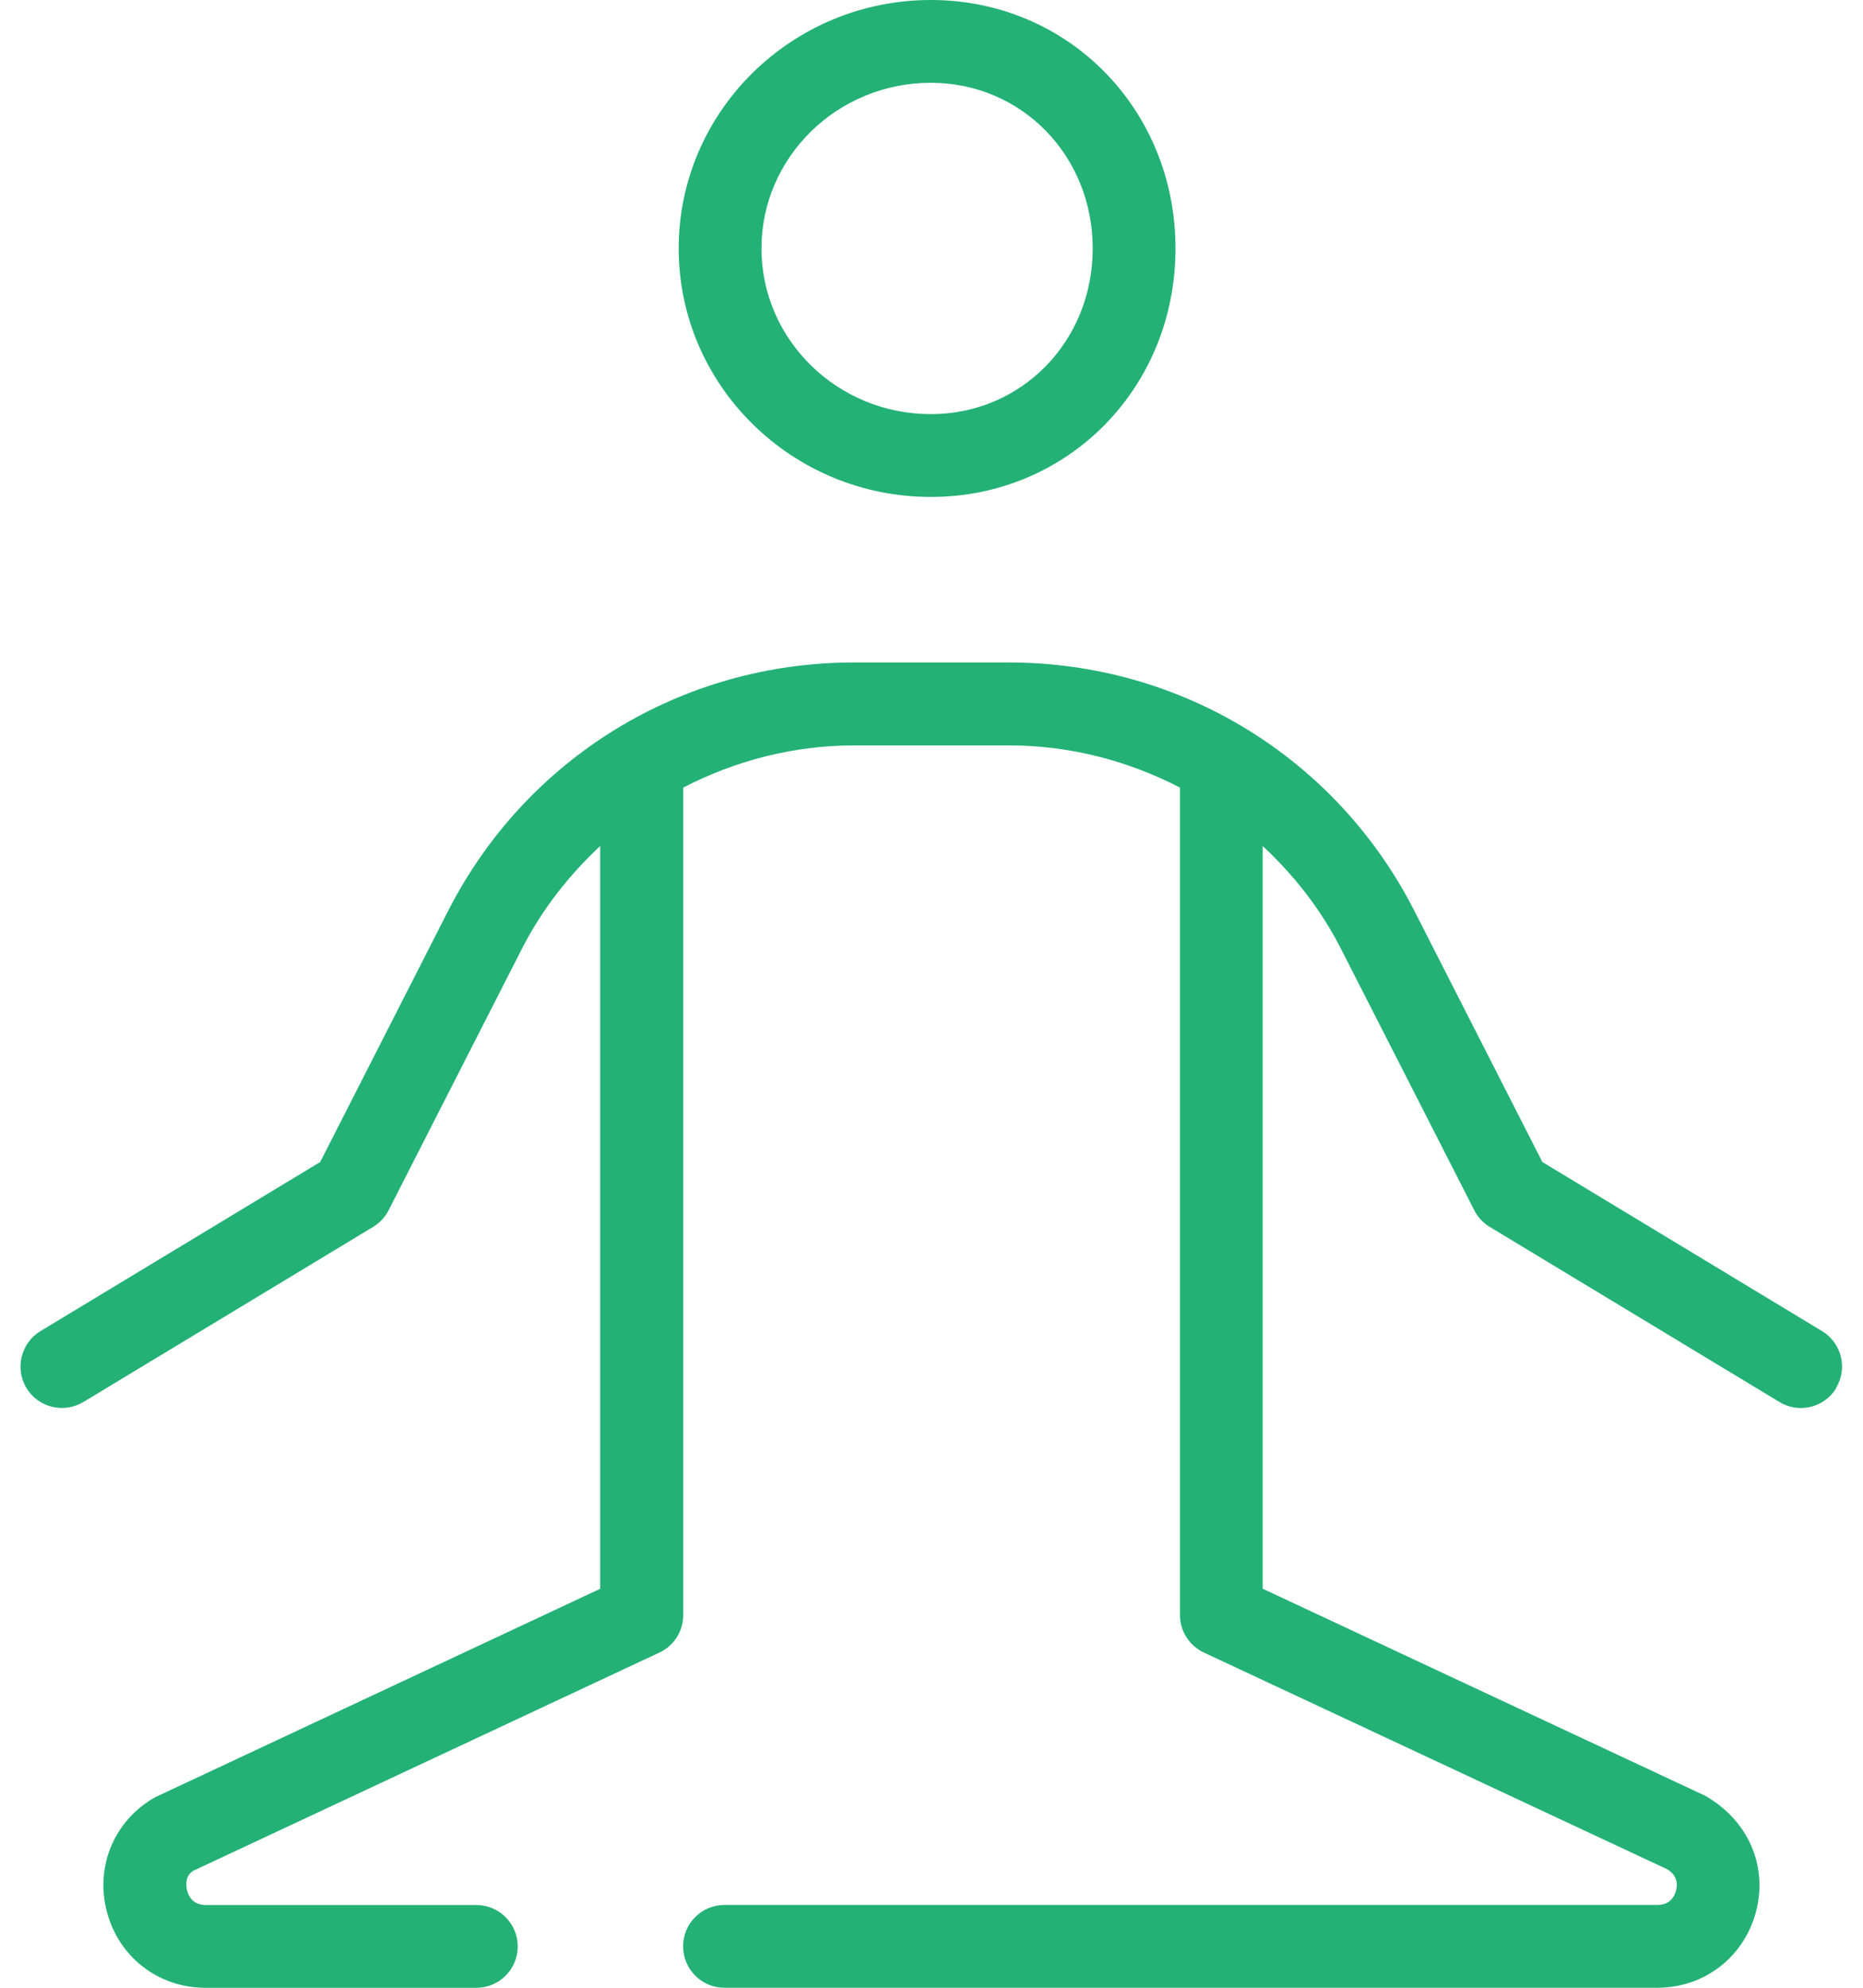 <svg width="30" height="32" viewBox="0 0 30 32" fill="none" xmlns="http://www.w3.org/2000/svg">
<path d="M14.989 8C17.198 8 18.929 6.243 18.929 4C18.929 1.757 17.198 0 14.989 0C12.75 0 10.929 1.795 10.929 4C10.929 6.205 12.75 8 14.989 8ZM14.989 1.333C16.45 1.333 17.596 2.504 17.596 4C17.596 5.496 16.45 6.667 14.989 6.667C13.486 6.667 12.262 5.471 12.262 4C12.262 2.529 13.485 1.333 14.989 1.333ZM29.57 22.345C29.445 22.552 29.225 22.667 29 22.667C28.882 22.667 28.764 22.636 28.656 22.571L23.989 19.751C23.882 19.687 23.796 19.593 23.74 19.483L21.594 15.275C21.27 14.639 20.836 14.088 20.333 13.619V25.576L27.456 28.908C28.16 29.308 28.47 30.049 28.276 30.779C28.082 31.509 27.444 32 26.689 32H11.666C11.298 32 11 31.701 11 31.333C11 30.965 11.298 30.667 11.666 30.667H26.69C26.897 30.667 26.966 30.524 26.989 30.437C27.012 30.352 27.022 30.193 26.844 30.091L19.385 26.603C19.15 26.493 19.001 26.257 19.001 25.999V12.679C18.166 12.248 17.232 12 16.25 12H13.753C12.77 12 11.837 12.248 11.002 12.679V26C11.002 26.259 10.853 26.495 10.618 26.604L3.112 30.117C2.981 30.195 2.992 30.353 3.014 30.439C3.037 30.524 3.106 30.668 3.313 30.668H7.67C8.038 30.668 8.337 30.967 8.337 31.335C8.337 31.703 8.038 32.001 7.67 32.001H3.309C2.554 32.001 1.916 31.511 1.722 30.78C1.528 30.051 1.838 29.308 2.494 28.935L9.665 25.577V13.619C9.164 14.088 8.729 14.637 8.404 15.275L6.258 19.483C6.202 19.593 6.116 19.687 6.009 19.751L1.342 22.571C1.024 22.76 0.616 22.66 0.426 22.345C0.236 22.031 0.337 21.62 0.652 21.429L5.156 18.707L7.214 14.668C8.472 12.199 10.976 10.665 13.748 10.665H16.245C19.017 10.665 21.521 12.199 22.778 14.668L24.837 18.707L29.341 21.429C29.656 21.62 29.757 22.029 29.566 22.345H29.57Z" fill="#23B176"/>
</svg>
